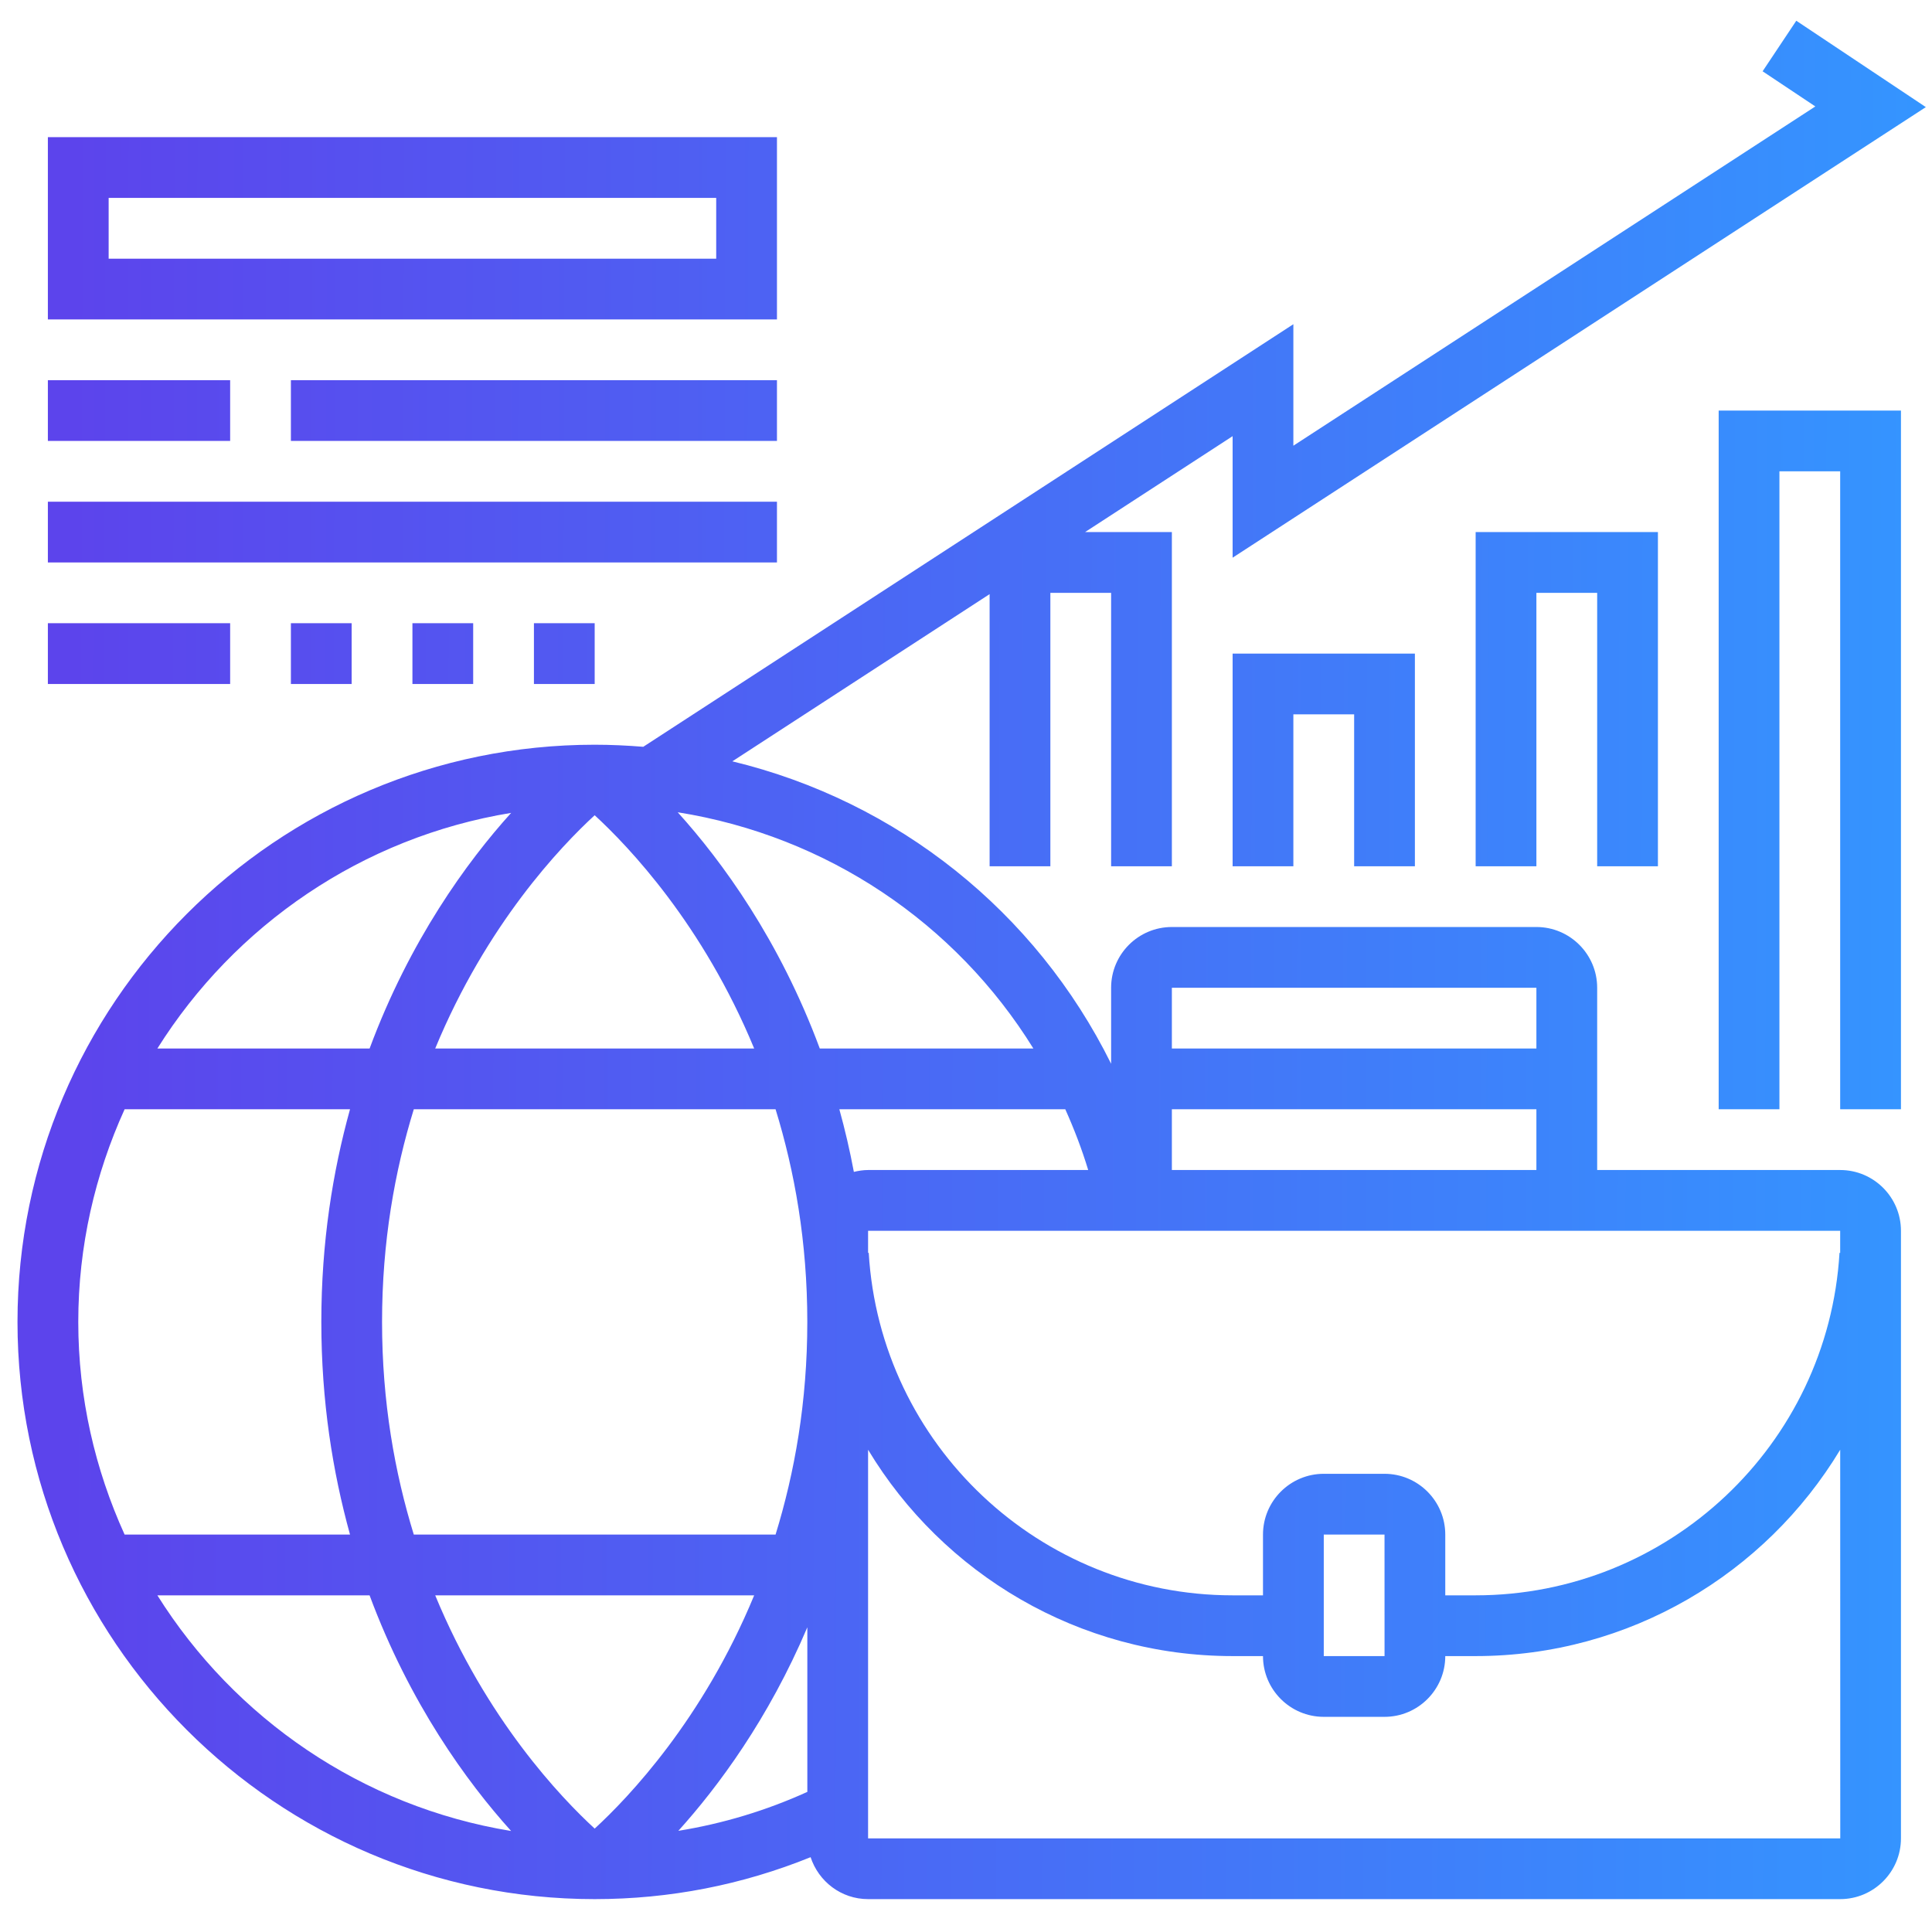 <svg width="72" height="71" viewBox="0 0 72 71" fill="none" xmlns="http://www.w3.org/2000/svg">
<path fill-rule="evenodd" clip-rule="evenodd" d="M59.522 43.602H68.578C69.827 43.602 70.843 44.618 70.843 45.867V68.509C70.843 69.757 69.827 70.773 68.578 70.773H32.351C31.348 70.773 30.506 70.114 30.209 69.21C27.659 70.242 24.96 70.773 22.162 70.773C10.301 70.773 0.652 61.124 0.652 49.263C0.652 37.402 10.301 27.753 22.162 27.753C22.771 27.753 23.375 27.782 23.973 27.83L48.2 12.082V16.61L67.652 3.967L65.687 2.657L66.942 0.773L71.77 3.992L45.936 20.783V16.254L40.438 19.828H43.672V32.282H41.408V22.093H39.144V32.282H36.88V22.141L27.292 28.372C33.447 29.86 38.6 33.974 41.408 39.642V36.81C41.408 35.561 42.423 34.546 43.672 34.546H57.257C58.506 34.546 59.522 35.561 59.522 36.81V43.602ZM68.553 46.688L68.578 46.689V45.867H32.351V46.689L32.375 46.688C32.802 53.845 38.759 59.452 45.936 59.452H47.068V57.188C47.068 55.939 48.084 54.923 49.333 54.923H51.597C52.846 54.923 53.861 55.939 53.861 57.188V59.452H54.993C62.171 59.452 68.128 53.845 68.553 46.688ZM49.333 61.716H51.598L51.597 57.188H49.333V61.716ZM15.421 41.338C14.711 43.644 14.238 46.278 14.238 49.263C14.238 52.248 14.711 54.882 15.421 57.188H28.903C29.613 54.882 30.086 52.248 30.086 49.263C30.086 46.278 29.613 43.644 28.903 41.338H15.421ZM28.106 39.074C26.194 34.443 23.424 31.542 22.162 30.381C20.9 31.541 18.131 34.443 16.219 39.074H28.106ZM32.351 43.602H40.554C40.317 42.821 40.028 42.069 39.7 41.338H31.28C31.487 42.086 31.669 42.861 31.821 43.672C31.992 43.631 32.168 43.602 32.351 43.602ZM22.162 68.145C23.424 66.985 26.194 64.083 28.106 59.452H16.219C18.131 64.083 20.9 66.984 22.162 68.145ZM30.087 66.777V60.643C28.638 64.056 26.764 66.584 25.28 68.228C26.939 67.959 28.545 67.476 30.087 66.777ZM43.672 41.338V43.602H57.257V41.338H43.672ZM57.257 39.074V36.81H43.672V39.074H57.257ZM30.551 39.074H38.511C35.614 34.394 30.814 31.156 25.256 30.27C26.91 32.097 29.052 35.037 30.551 39.074ZM13.774 39.074C15.268 35.053 17.397 32.121 19.049 30.293C13.496 31.201 8.745 34.485 5.865 39.074H13.774ZM13.044 41.338H4.644C3.545 43.759 2.917 46.436 2.917 49.263C2.917 52.09 3.545 54.767 4.644 57.188H13.044C12.398 54.851 11.975 52.224 11.975 49.263C11.975 46.303 12.397 43.675 13.044 41.338ZM13.773 59.452H5.865C8.745 64.041 13.496 67.325 19.048 68.234C17.396 66.404 15.267 63.473 13.773 59.452ZM32.351 54.026V68.509H68.581L68.579 54.026C65.796 58.644 60.73 61.716 54.993 61.716H53.861C53.861 62.965 52.846 63.98 51.597 63.98H49.333C48.084 63.98 47.068 62.965 47.068 61.716H45.936C40.2 61.716 35.134 58.644 32.351 54.026ZM66.314 41.338H64.05V15.3H70.843V41.338H68.578V17.564H66.314V41.338ZM61.786 19.828V32.282H59.522V22.093H57.257V32.282H54.993V19.828H61.786ZM52.729 32.282V24.357H45.936V32.282H48.2V26.621H50.465V32.282H52.729ZM28.955 5.111H1.784V11.904H28.955V5.111ZM26.691 9.64H4.049V7.375H26.691V9.64ZM8.577 14.168H1.784V16.432H8.577V14.168ZM1.784 23.225H8.577V25.489H1.784V23.225ZM28.955 14.168H10.841V16.432H28.955V14.168ZM1.784 18.696H28.955V20.961H1.784V18.696ZM13.105 23.225H10.841V25.489H13.105V23.225ZM15.37 23.225H17.634V25.489H15.37V23.225ZM22.162 23.225H19.898V25.489H22.162V23.225Z" fill="url(#paint0_linear_3987_1826)"/>
<defs>
<linearGradient id="paint0_linear_3987_1826" x1="71.77" y1="66.894" x2="2.495" y2="66.702" gradientUnits="userSpaceOnUse">
<stop stop-color="#3495FF"/>
<stop offset="1" stop-color="#5C44EC"/>
</linearGradient>
</defs>
</svg>
